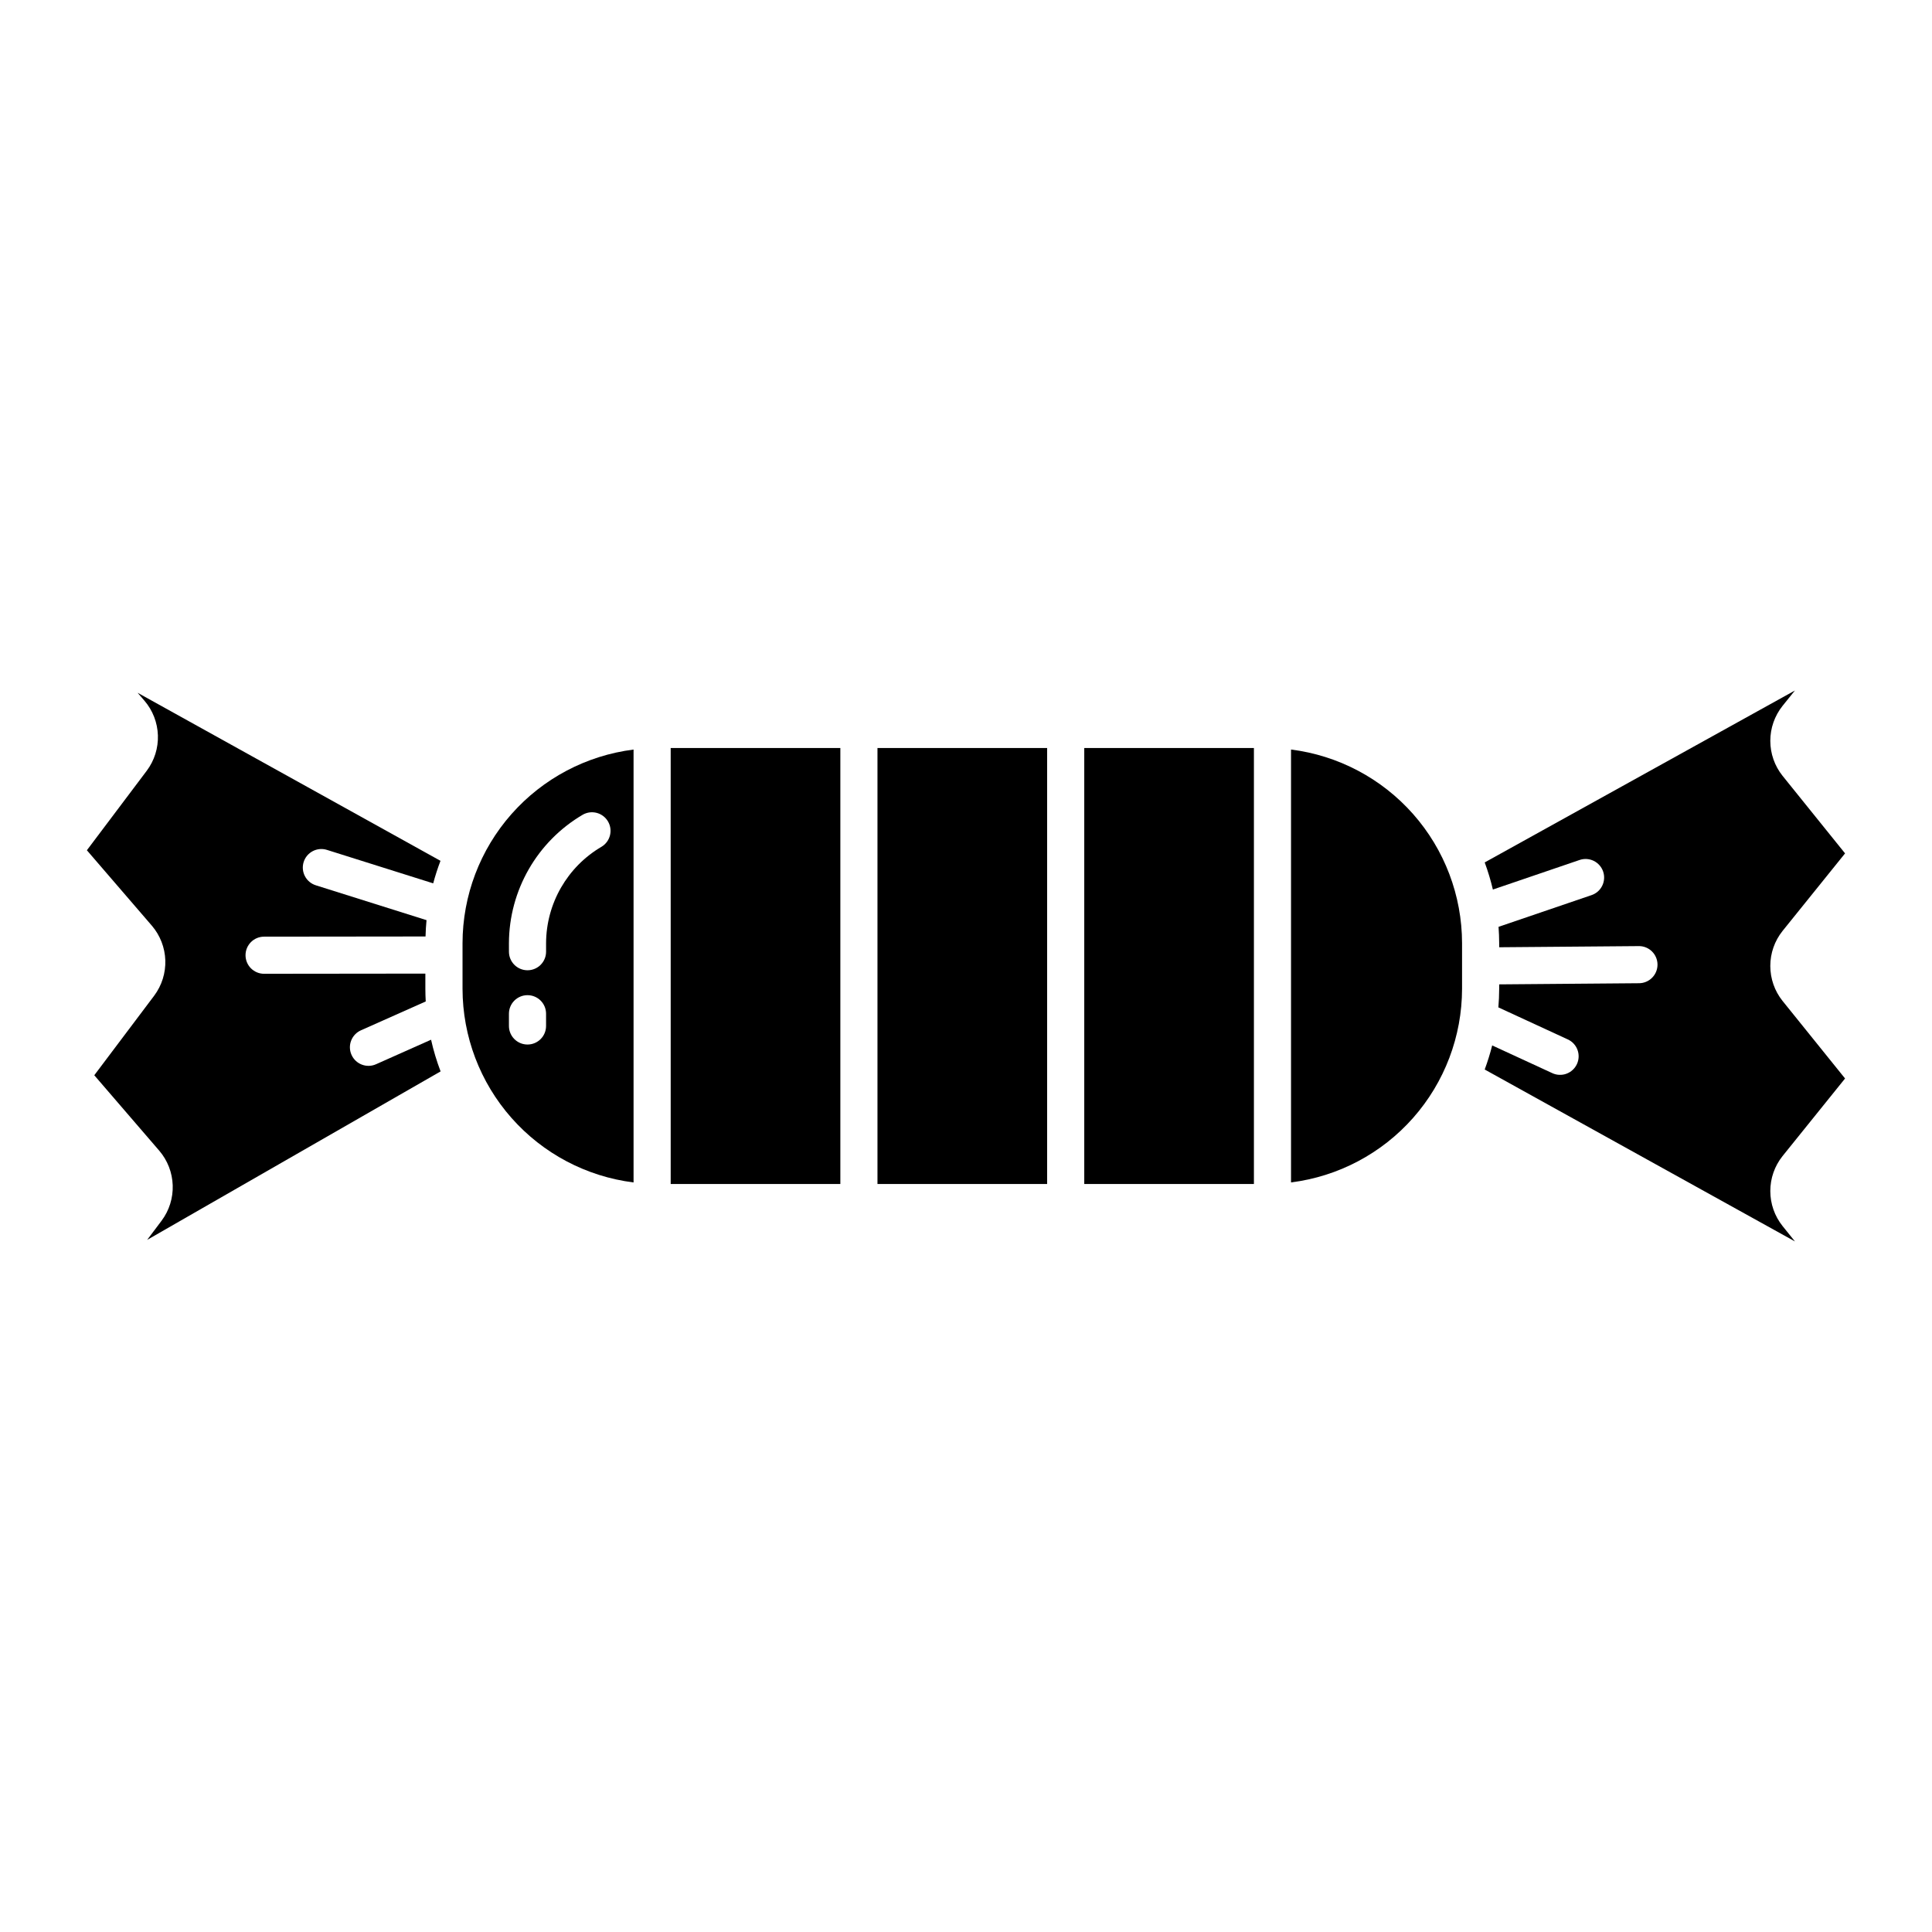 <?xml version="1.0" encoding="UTF-8"?>
<!-- Uploaded to: ICON Repo, www.iconrepo.com, Generator: ICON Repo Mixer Tools -->
<svg fill="#000000" width="800px" height="800px" version="1.1" viewBox="144 144 512 512" xmlns="http://www.w3.org/2000/svg">
 <g>
  <path d="m311.9 457.36v-114.72c-12.504 1.574-24.008 7.652-32.352 17.098s-12.957 21.609-12.973 34.215v12.094c0.016 12.605 4.629 24.77 12.973 34.215 8.344 9.449 19.848 15.527 32.352 17.098zm-33.027-63.406c0.043-14.016 7.488-26.965 19.578-34.055 2.344-1.328 5.316-0.527 6.676 1.797 1.359 2.324 0.598 5.309-1.711 6.699-9.074 5.32-14.664 15.039-14.699 25.559v2.254c0 2.719-2.203 4.922-4.918 4.922-2.719 0-4.922-2.203-4.922-4.922zm0 21.934v-3.238c0-2.719 2.203-4.918 4.922-4.918s4.918 2.199 4.918 4.918v3.238c0 2.719-2.199 4.922-4.918 4.922s-4.922-2.203-4.922-4.922z"/>
  <path d="m321.74 342.23h44.961v115.54h-44.961z"/>
  <path d="m183 472.58 77.762-44.648c-1.039-2.734-1.887-5.539-2.523-8.395l-14.52 6.469h-0.004c-1.195 0.555-2.562 0.605-3.793 0.141-1.234-0.461-2.231-1.398-2.766-2.606-0.539-1.203-0.57-2.57-0.086-3.797 0.48-1.227 1.434-2.207 2.644-2.727l17.109-7.621c-0.059-1.109-0.098-2.231-0.098-3.356v-4.023l-42.727 0.047h-0.008c-1.305 0-2.555-0.52-3.481-1.441-0.922-0.922-1.441-2.172-1.441-3.477 0-2.719 2.199-4.922 4.918-4.922l42.785-0.047c0.043-1.457 0.117-2.902 0.262-4.328l-29.301-9.223-0.004-0.004c-1.254-0.383-2.305-1.25-2.914-2.41-0.613-1.16-0.734-2.519-0.344-3.769 0.395-1.254 1.273-2.293 2.438-2.898 1.168-0.602 2.527-0.711 3.773-0.305l28.121 8.855c0.543-2.023 1.184-4.016 1.93-5.969l-80.262-44.531 1.828 2.125h0.004c2.184 2.559 3.434 5.785 3.543 9.152 0.113 3.363-0.926 6.664-2.938 9.359l-15.883 21.094 17.238 20.012c2.184 2.559 3.434 5.785 3.547 9.148 0.109 3.363-0.926 6.664-2.938 9.363l-15.887 21.102 17.242 20.02c2.184 2.559 3.434 5.785 3.543 9.148 0.109 3.363-0.922 6.664-2.934 9.359z"/>
  <path d="m632.96 429.81-16.574-20.566v0.004c-2.098-2.633-3.238-5.898-3.238-9.262 0-3.367 1.141-6.629 3.238-9.262l16.574-20.566-16.57-20.562c-2.098-2.629-3.242-5.894-3.242-9.262 0-3.363 1.145-6.629 3.242-9.262l3.285-4.078-82.211 45.559v0.004c0.867 2.348 1.59 4.746 2.164 7.184l22.969-7.832c1.234-0.426 2.59-0.34 3.762 0.234 1.172 0.578 2.07 1.594 2.492 2.832 0.418 1.234 0.332 2.59-0.246 3.762-0.574 1.172-1.594 2.066-2.832 2.484l-24.641 8.402c0.098 1.43 0.168 2.867 0.168 4.324v1.09l36.977-0.305h0.043l-0.004-0.004c2.719-0.012 4.93 2.184 4.941 4.902 0.008 2.715-2.184 4.926-4.902 4.938l-37.055 0.305v1.164c0 1.66-0.086 3.305-0.215 4.934l18.379 8.48c1.195 0.539 2.125 1.535 2.582 2.762 0.457 1.23 0.406 2.59-0.141 3.781-0.551 1.191-1.555 2.113-2.785 2.562-1.23 0.449-2.594 0.387-3.777-0.172l-15.898-7.332c-0.547 2.164-1.207 4.293-1.984 6.383l82.219 45.559-3.293-4.09c-2.098-2.633-3.238-5.894-3.238-9.262 0-3.363 1.141-6.629 3.238-9.258z"/>
  <path d="m531.46 406.04v-12.094c-0.016-12.605-4.629-24.77-12.973-34.215s-19.848-15.523-32.352-17.098v114.72c12.504-1.57 24.008-7.648 32.352-17.098 8.344-9.445 12.957-21.609 12.973-34.215z"/>
  <path d="m376.54 342.23h44.961v115.54h-44.961z"/>
  <path d="m431.34 342.23h44.961v115.54h-44.961z"/>
 </g>
</svg>